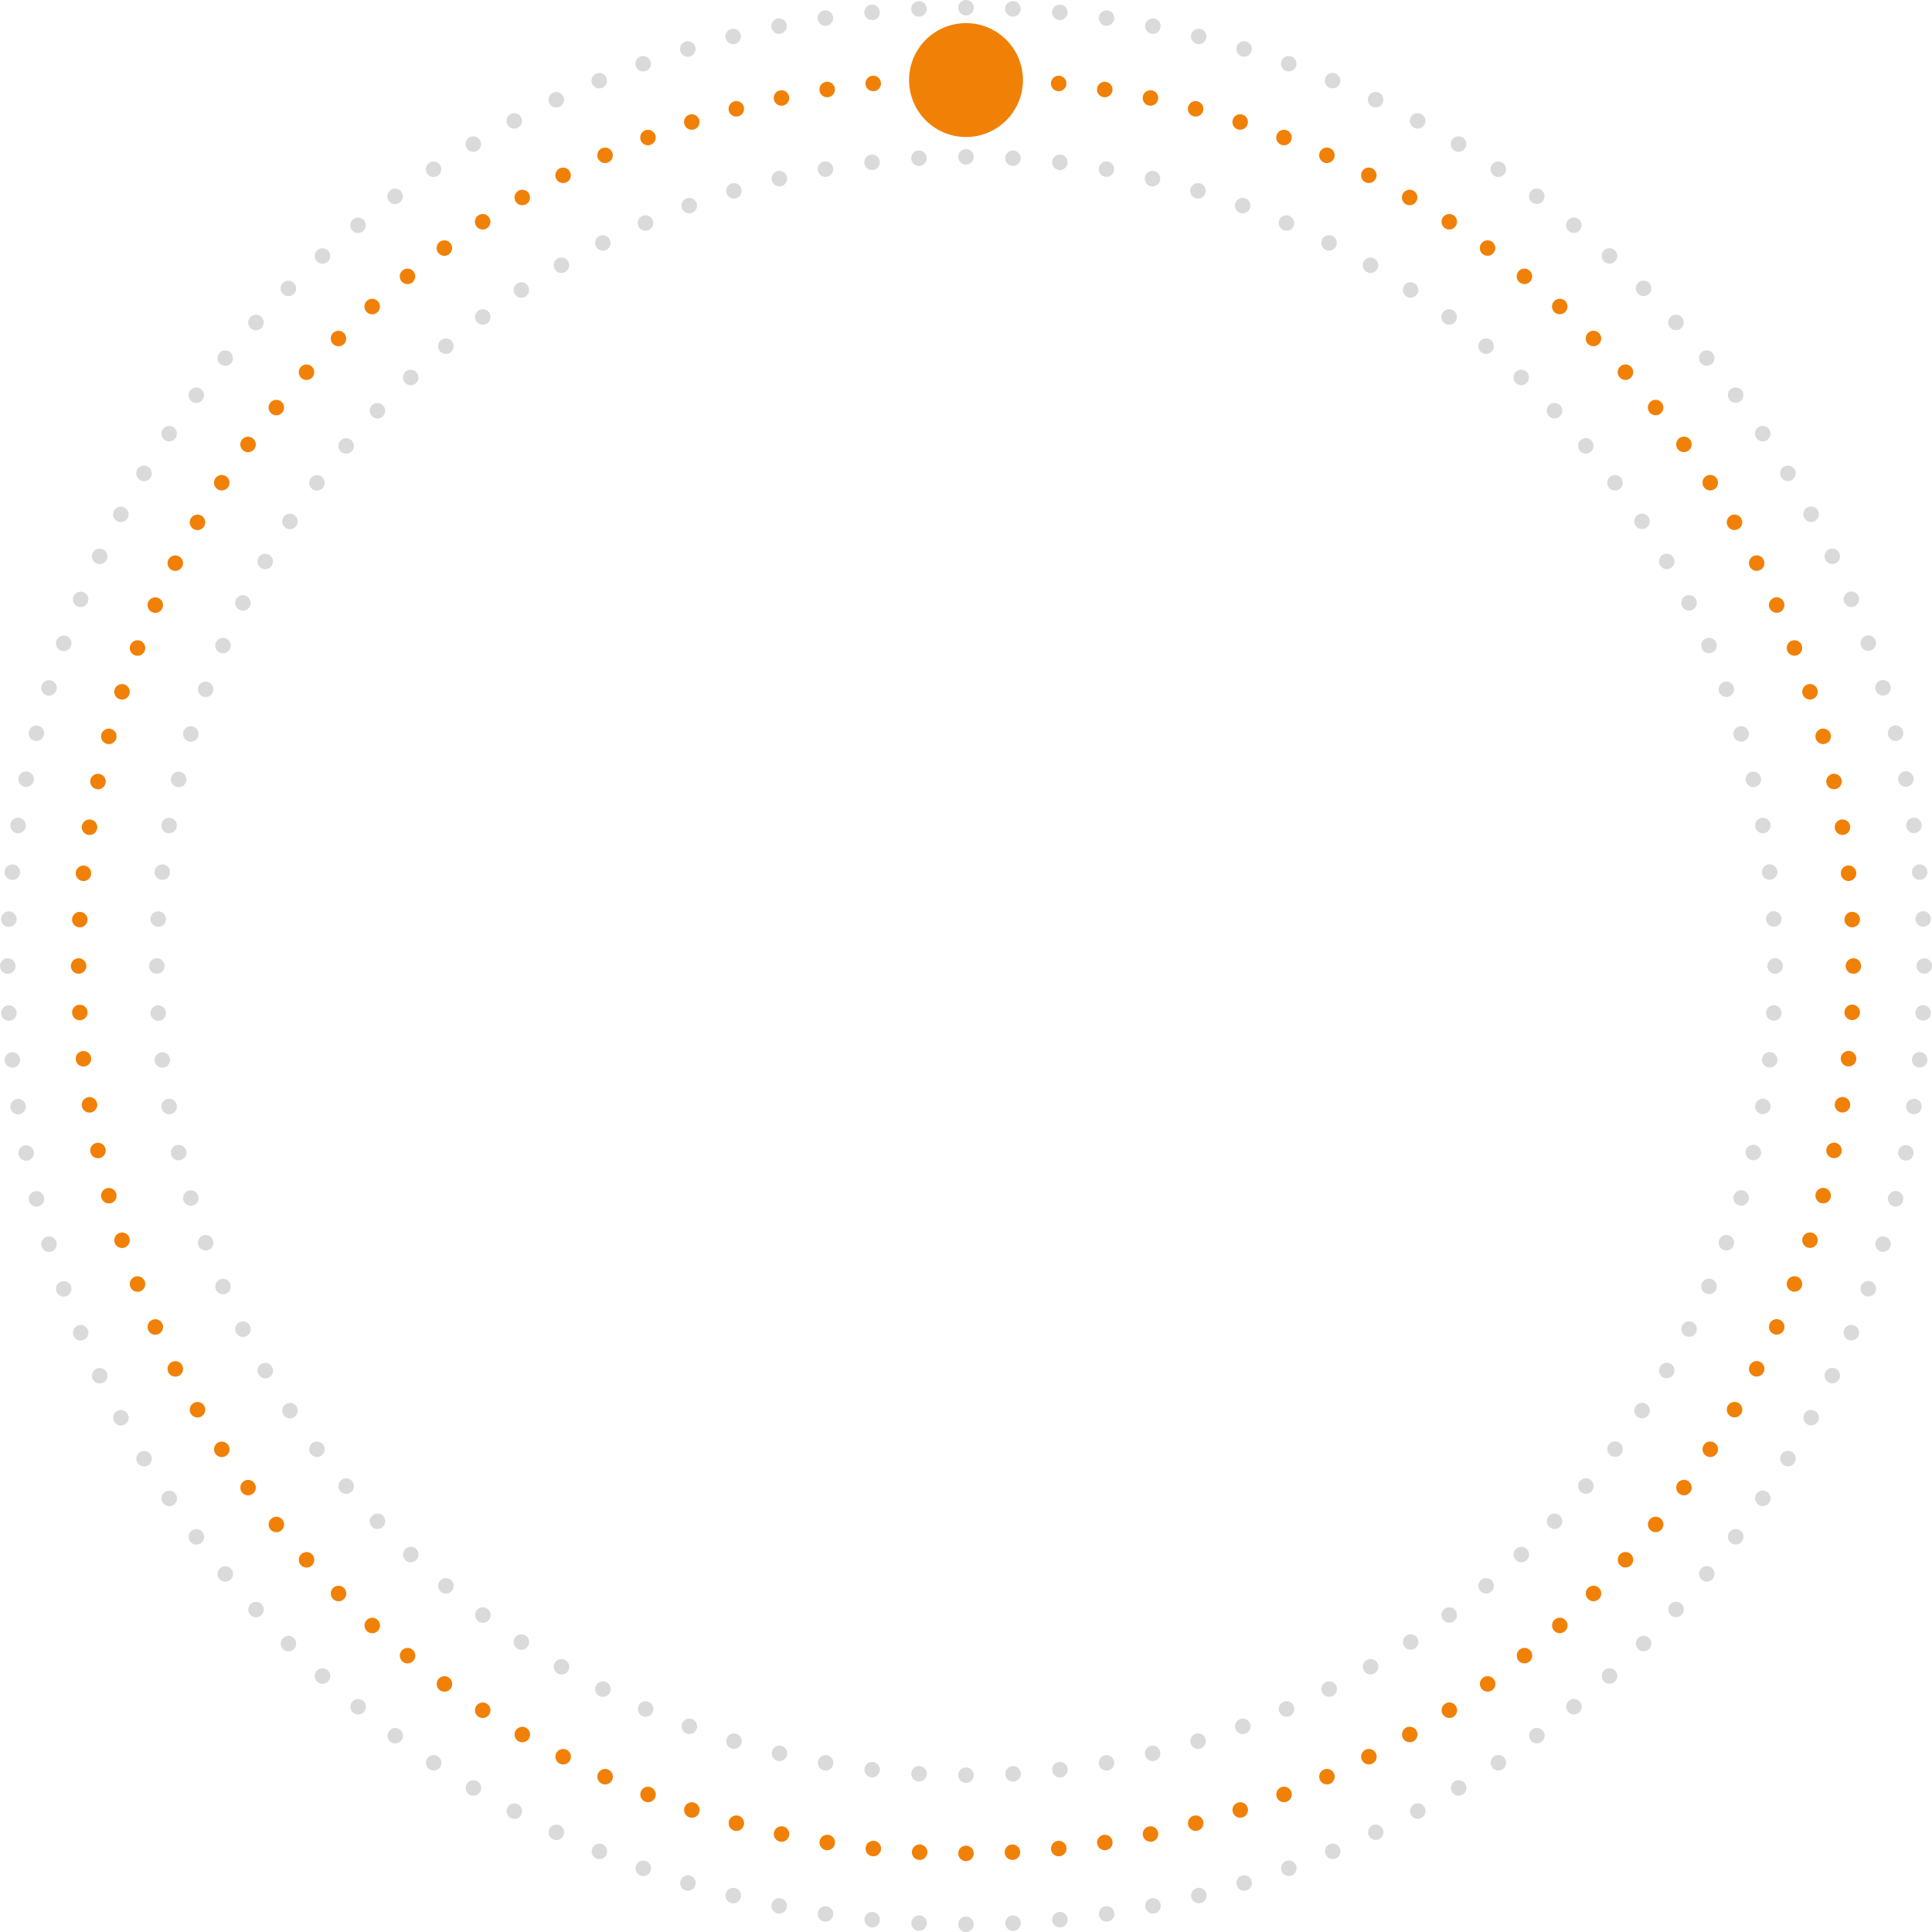 <svg id="Livello_1" data-name="Livello 1" xmlns="http://www.w3.org/2000/svg" xmlns:xlink="http://www.w3.org/1999/xlink" viewBox="0 0 278.365 278.366"><defs><style>.cls-1,.cls-3,.cls-4,.cls-5,.cls-6,.cls-7{fill:none;}.cls-2{clip-path:url(#clip-path);}.cls-3,.cls-4{stroke:#f08106;}.cls-3,.cls-4,.cls-5,.cls-6,.cls-7{stroke-linecap:round;stroke-linejoin:round;stroke-width:2.229px;}.cls-3{stroke-dasharray:0 6.695;}.cls-5,.cls-6,.cls-7{stroke:#dadada;}.cls-5{stroke-dasharray:0 6.783;}.cls-7{stroke-dasharray:0 6.778;}.cls-8{fill:#f08106;}</style><clipPath id="clip-path" transform="translate(-2.7 -2.577)"><rect class="cls-1" x="2.7" y="2.578" width="278.365" height="278.365"/></clipPath></defs><title>CERCHIO</title><g class="cls-2"><path class="cls-3" d="M148.575,269.446A127.864,127.864,0,0,0,269.697,145.108" transform="translate(-2.7 -2.577)"/><path class="cls-3" d="M269.568,135.068A127.864,127.864,0,0,0,145.23,13.946" transform="translate(-2.7 -2.577)"/><path class="cls-3" d="M135.19,14.075A127.864,127.864,0,0,0,14.068,138.413" transform="translate(-2.7 -2.577)"/><path class="cls-3" d="M14.197,148.453a127.864,127.864,0,0,0,124.338,121.122" transform="translate(-2.7 -2.577)"/><path class="cls-4" d="M141.883,269.617h0M14.025,141.76h0M141.883,13.903h0M269.74,141.76h0" transform="translate(-2.7 -2.577)"/><path class="cls-5" d="M148.662,258.149a116.591,116.591,0,0,0,109.754-112.998" transform="translate(-2.7 -2.577)"/><path class="cls-5" d="M258.271,134.981a116.591,116.591,0,0,0-112.998-109.754" transform="translate(-2.7 -2.577)"/><path class="cls-5" d="M135.103,25.371a116.591,116.591,0,0,0-109.754,112.998" transform="translate(-2.7 -2.577)"/><path class="cls-5" d="M25.494,148.54a116.591,116.591,0,0,0,112.998,109.754" transform="translate(-2.7 -2.577)"/><path class="cls-6" d="M141.882,258.343h0M25.299,141.76h0M141.882,25.177h0M258.465,141.76h0" transform="translate(-2.7 -2.577)"/><path class="cls-7" d="M148.658,279.665A138.076,138.076,0,0,0,279.91,145.15" transform="translate(-2.7 -2.577)"/><path class="cls-7" d="M279.787,134.985A138.076,138.076,0,0,0,145.272,3.733" transform="translate(-2.7 -2.577)"/><path class="cls-7" d="M135.107,3.856A138.076,138.076,0,0,0,3.855,138.371" transform="translate(-2.7 -2.577)"/><path class="cls-7" d="M3.978,148.536A138.076,138.076,0,0,0,138.493,279.787" transform="translate(-2.7 -2.577)"/><path class="cls-6" d="M141.882,279.829h0M3.815,141.76h0M141.882,3.692h0M279.95,141.76h0" transform="translate(-2.7 -2.577)"/><path class="cls-8" d="M141.883,22.318a8.204,8.204,0,1,0-8.204-8.204,8.204,8.204,0,0,0,8.204,8.204" transform="translate(-2.7 -2.577)"/></g></svg>